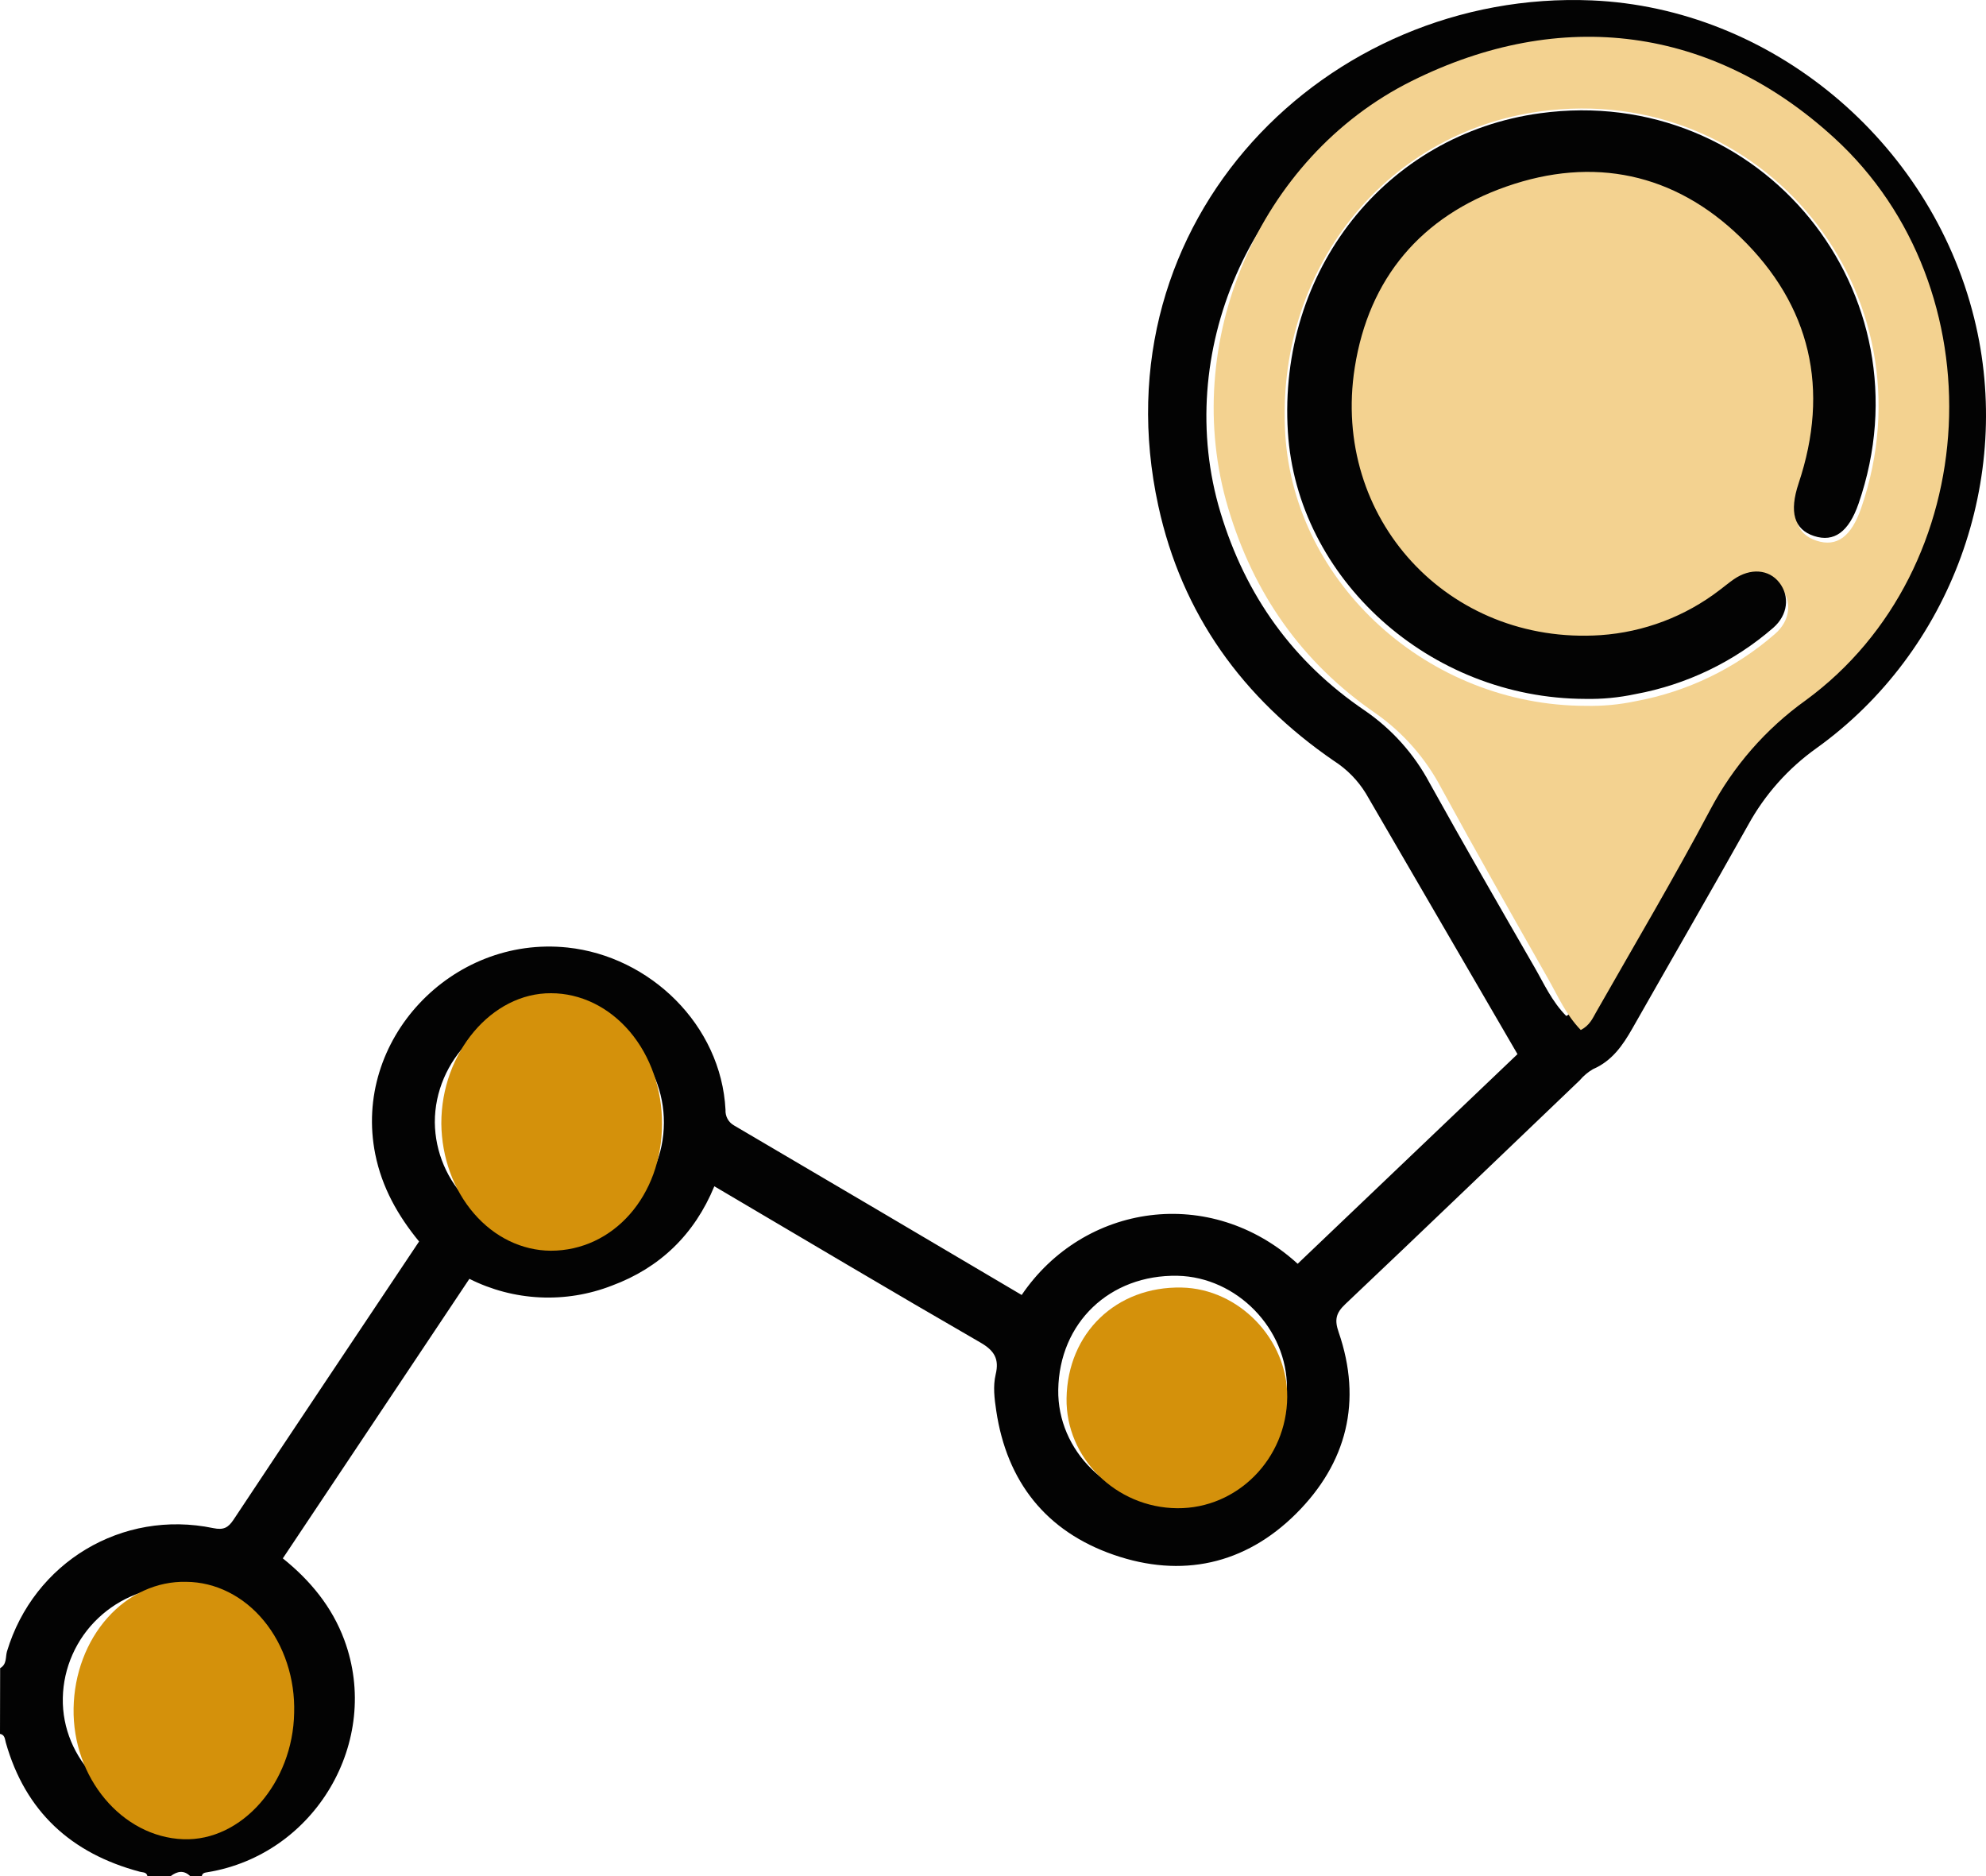 <svg width="54" height="51" viewBox="0 0 54 51" fill="none" xmlns="http://www.w3.org/2000/svg">
<path d="M0.004 45.347C0.192 45.242 0.145 45.044 0.19 44.892C0.917 42.475 3.317 41.025 5.8 41.541C6.079 41.598 6.204 41.531 6.35 41.312C8.017 38.799 9.696 36.293 11.395 33.749C10.823 33.053 10.385 32.283 10.203 31.373C9.585 28.281 12.272 25.424 15.431 25.758C17.671 25.996 19.608 27.86 19.727 30.17C19.722 30.255 19.741 30.34 19.782 30.416C19.823 30.491 19.885 30.553 19.96 30.595C22.567 32.126 25.174 33.662 27.78 35.203C29.463 32.723 32.904 32.189 35.284 34.355L41.261 28.656C39.883 26.289 38.509 23.927 37.139 21.57C36.92 21.213 36.623 20.91 36.268 20.683C33.785 18.978 32.135 16.691 31.495 13.751C29.804 5.99 36.074 -0.294 43.283 0.011C48.145 0.22 52.478 3.812 53.677 8.644C54.762 13 53.062 17.705 49.389 20.34C48.621 20.887 47.987 21.599 47.535 22.422C46.497 24.274 45.433 26.112 44.384 27.959C44.121 28.421 43.83 28.842 43.312 29.065C43.176 29.145 43.055 29.247 42.954 29.367C40.828 31.398 38.71 33.436 36.575 35.456C36.318 35.7 36.285 35.887 36.398 36.214C37.046 38.092 36.623 39.774 35.236 41.153C33.848 42.532 32.126 42.905 30.284 42.267C28.442 41.63 27.375 40.278 27.088 38.349C27.039 38.02 26.996 37.686 27.073 37.361C27.172 36.948 27.043 36.718 26.658 36.496C24.25 35.107 21.861 33.684 19.423 32.248C18.883 33.558 17.943 34.465 16.637 34.949C16.015 35.191 15.348 35.3 14.68 35.268C14.012 35.236 13.358 35.064 12.763 34.764L7.69 42.363C8.437 42.964 9.026 43.676 9.361 44.578C10.384 47.332 8.572 50.416 5.641 50.895C5.569 50.907 5.505 50.913 5.487 51H5.17C4.995 50.83 4.819 50.868 4.642 51H4.008C3.984 50.886 3.884 50.904 3.804 50.882C1.932 50.384 0.69 49.243 0.159 47.375C0.133 47.287 0.137 47.158 0 47.134L0.004 45.347ZM42.587 27.619C42.826 27.497 42.904 27.313 42.995 27.152C44.016 25.387 45.069 23.638 46.037 21.844C46.646 20.708 47.515 19.728 48.573 18.983C53.35 15.541 53.712 8.17 49.339 4.237C46.098 1.321 42.065 0.789 38.068 2.751C33.996 4.751 31.883 9.62 33.185 13.93C33.866 16.186 35.153 17.989 37.11 19.316C37.849 19.823 38.453 20.499 38.872 21.286C39.802 22.961 40.761 24.624 41.719 26.285C41.979 26.733 42.19 27.216 42.587 27.619ZM14.911 33.555C16.682 33.555 18.049 32.233 18.051 30.523C18.054 30.114 17.975 29.708 17.82 29.329C17.664 28.95 17.433 28.605 17.143 28.314C16.852 28.023 16.506 27.793 16.124 27.635C15.743 27.478 15.334 27.396 14.921 27.396C13.243 27.387 11.818 28.821 11.823 30.512C11.832 31.319 12.16 32.09 12.738 32.66C13.316 33.229 14.096 33.551 14.911 33.555ZM28.774 37.776C28.747 39.439 30.166 40.834 31.895 40.846C33.586 40.859 34.979 39.463 34.992 37.739C35.005 36.127 33.631 34.715 32.016 34.681C30.173 34.648 28.803 35.956 28.774 37.78V37.776ZM4.889 43.132C4.48 43.124 4.073 43.195 3.691 43.343C3.31 43.49 2.962 43.711 2.666 43.992C2.371 44.272 2.134 44.608 1.97 44.98C1.805 45.351 1.716 45.751 1.708 46.157C1.672 47.818 3.072 49.236 4.802 49.292C6.451 49.344 7.899 47.945 7.933 46.267C7.945 45.862 7.876 45.458 7.729 45.08C7.582 44.702 7.359 44.357 7.076 44.066C6.792 43.774 6.452 43.541 6.076 43.382C5.7 43.222 5.296 43.139 4.887 43.136L4.889 43.132Z" fill="#030303"/>
<path d="M42.982 28C42.577 27.582 42.362 27.081 42.099 26.616C41.121 24.894 40.143 23.171 39.194 21.432C38.766 20.615 38.15 19.913 37.396 19.386C35.399 18.01 34.085 16.14 33.391 13.801C32.062 9.331 34.218 4.282 38.373 2.208C42.452 0.173 46.569 0.724 49.874 3.749C54.337 7.828 53.972 15.471 49.093 19.041C48.013 19.814 47.127 20.83 46.504 22.008C45.518 23.868 44.443 25.681 43.401 27.512C43.304 27.683 43.226 27.873 42.982 28ZM43.117 19.188C43.576 19.198 44.034 19.155 44.483 19.06C45.883 18.801 47.188 18.17 48.264 17.232C48.676 16.873 48.733 16.364 48.435 15.982C48.136 15.601 47.64 15.573 47.185 15.891C47.052 15.984 46.928 16.088 46.799 16.186C45.854 16.916 44.716 17.35 43.528 17.432C39.353 17.709 36.138 14.207 36.782 10.048C37.166 7.572 38.616 5.869 40.944 5.052C43.326 4.214 45.549 4.68 47.363 6.446C49.298 8.333 49.823 10.65 48.963 13.246C48.702 14.034 48.829 14.511 49.387 14.697C49.944 14.882 50.339 14.588 50.608 13.805C52.615 7.981 47.93 2.2 41.873 3.029C37.631 3.61 34.67 7.373 34.948 11.825C35.203 15.858 38.829 19.182 43.117 19.188Z" fill="#F3D290"/>
<path d="M14.975 34C14.191 33.995 13.44 33.631 12.884 32.984C12.327 32.338 12.01 31.462 12 30.545C11.995 28.622 13.368 26.989 14.984 27C15.382 27 15.776 27.093 16.144 27.272C16.511 27.451 16.844 27.714 17.125 28.044C17.405 28.375 17.627 28.767 17.777 29.199C17.927 29.63 18.003 30.092 18 30.558C17.998 32.501 16.681 34 14.975 34Z" fill="#D4910B"/>
<path d="M29 38.012C29.029 36.237 30.35 34.964 32.129 35.001C33.687 35.033 35.012 36.407 35 37.976C34.987 39.654 33.644 41.012 32.011 41C30.343 40.988 28.975 39.63 29 38.012Z" fill="#D4910B"/>
<path d="M5.066 43.001C5.46 43.004 5.85 43.099 6.212 43.281C6.574 43.462 6.902 43.727 7.175 44.059C7.448 44.39 7.662 44.783 7.803 45.213C7.945 45.642 8.011 46.101 7.998 46.561C7.966 48.465 6.573 50.058 4.982 49.998C3.315 49.935 1.966 48.323 2.001 46.437C2.009 45.976 2.094 45.521 2.253 45.099C2.411 44.677 2.639 44.296 2.924 43.977C3.209 43.658 3.544 43.407 3.912 43.24C4.279 43.072 4.671 42.991 5.066 43.001Z" fill="#D4910B"/>
<path d="M43.11 18.999C38.861 18.992 35.268 15.718 35.018 11.743C34.742 7.357 37.676 3.649 41.879 3.078C47.879 2.262 52.52 7.956 50.534 13.693C50.268 14.46 49.868 14.75 49.324 14.571C48.781 14.393 48.646 13.919 48.904 13.142C49.759 10.586 49.237 8.303 47.319 6.445C45.522 4.704 43.319 4.245 40.959 5.071C38.648 5.88 37.219 7.557 36.836 9.992C36.194 14.09 39.383 17.54 43.519 17.266C44.697 17.185 45.824 16.758 46.76 16.038C46.888 15.942 47.011 15.839 47.142 15.748C47.593 15.435 48.096 15.472 48.381 15.838C48.666 16.204 48.62 16.715 48.212 17.069C47.146 17.993 45.853 18.614 44.466 18.869C44.02 18.964 43.565 19.008 43.11 18.999Z" fill="#030303"/>
</svg>
